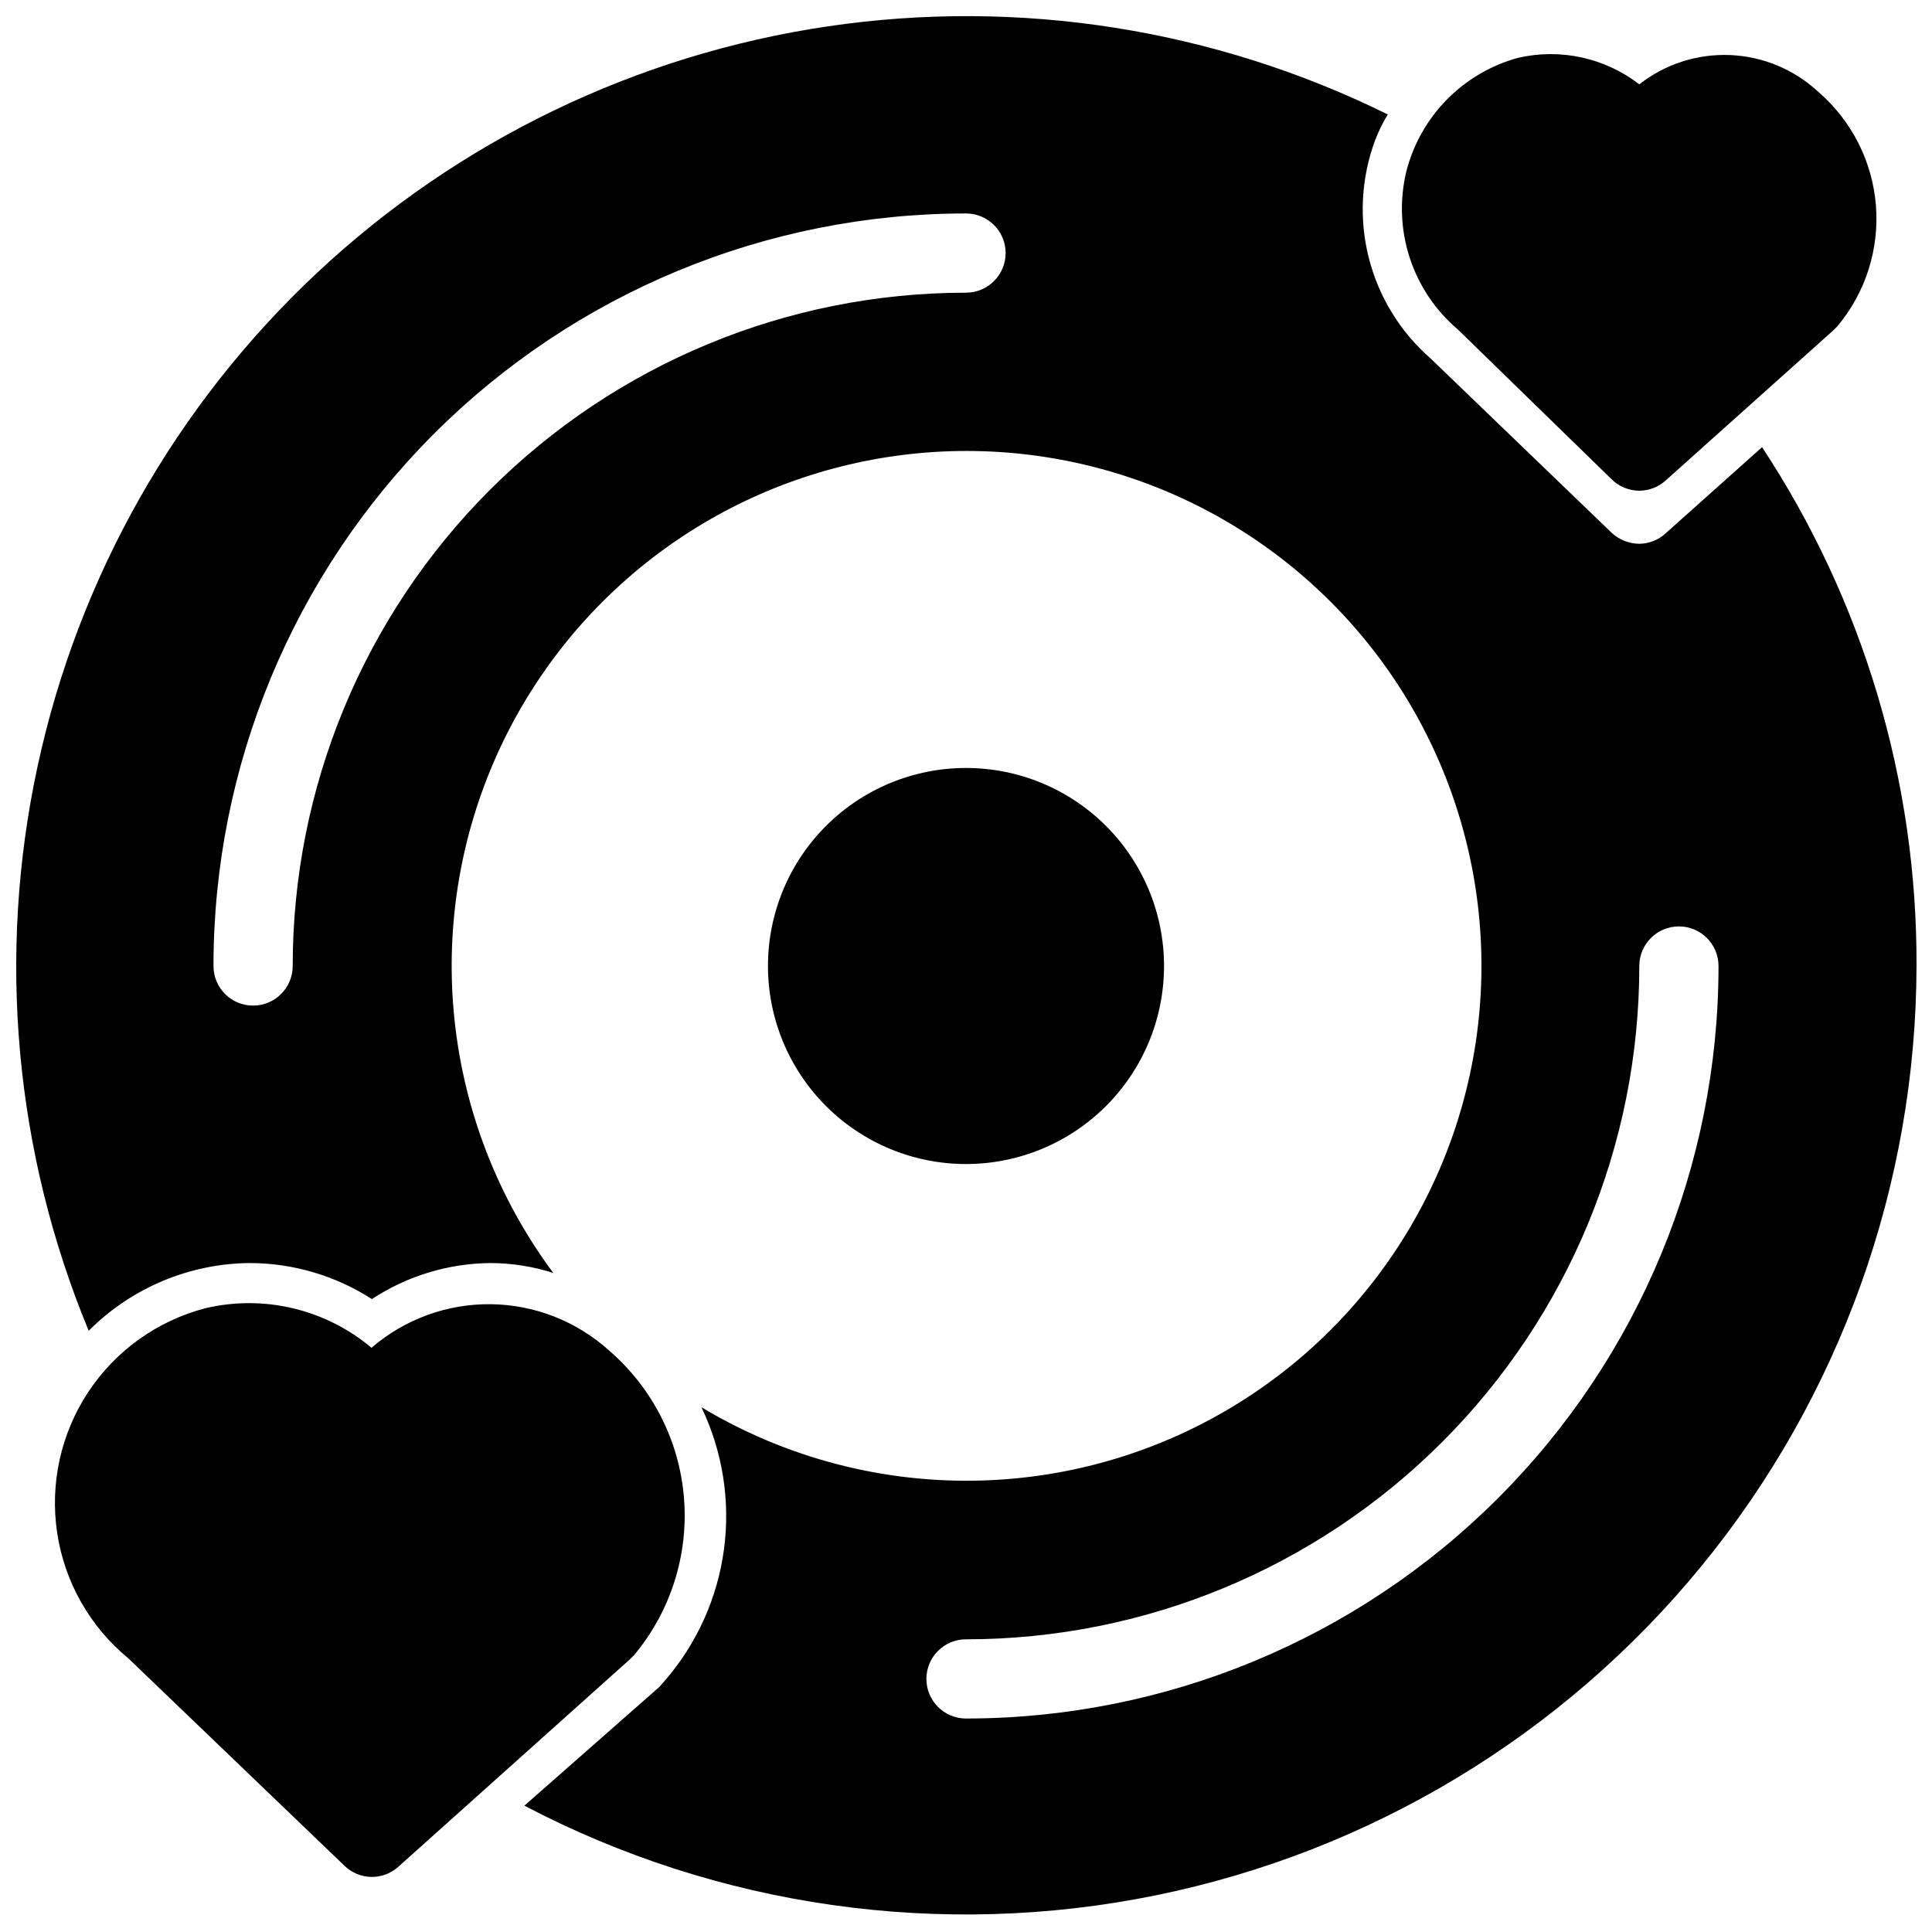 <?xml version="1.0" encoding="UTF-8"?>
<!-- Uploaded to: SVG Repo, www.svgrepo.com, Generator: SVG Repo Mixer Tools -->
<svg width="800px" height="800px" version="1.1" viewBox="144 144 512 512" xmlns="http://www.w3.org/2000/svg">
 <defs>
  <clipPath id="a">
   <path d="m148.09 148.09h503.81v503.81h-503.81z"/>
  </clipPath>
 </defs>
 <g clip-path="url(#a)">
  <path d="m312.04 582.63-1.051 1.051-61.508 55.105c-1.914 1.688-4.375 2.617-6.926 2.621-2.703-0.012-5.297-1.062-7.242-2.938l-57.309-55c-10.176-8.371-16.891-20.211-18.852-33.242-1.961-13.027 0.969-26.32 8.23-37.316s18.336-18.914 31.09-22.227c15.492-3.644 31.797 0.246 43.977 10.496 8.781-7.578 20.027-11.688 31.629-11.555 11.598 0.137 22.746 4.508 31.348 12.289 11.473 9.895 18.598 23.902 19.832 39.004 1.238 15.102-3.512 30.082-13.219 41.711zm298.93-320.13-25.609 22.883c-1.898 1.727-4.363 2.695-6.93 2.727-2.727-0.035-5.344-1.082-7.348-2.938l-47.969-46.184h0.004c-8.031-7.004-13.742-16.293-16.367-26.625-2.625-10.328-2.043-21.215 1.672-31.207 0.906-2.371 2.031-4.656 3.359-6.824-45.949-22.699-97.73-30.844-148.43-23.348-50.695 7.5-97.902 30.281-135.32 65.312-37.41 35.027-63.25 80.633-74.062 130.73-10.816 50.098-6.09 102.3 13.539 149.64 11.324-11.371 26.672-17.82 42.719-17.949 11.465 0.031 22.684 3.344 32.328 9.551 9.355-6.148 20.289-9.465 31.488-9.551 5.629 0.027 11.223 0.91 16.582 2.625-27.188-36.59-34.309-84.344-18.977-127.27 15.332-42.934 51.09-75.371 95.309-86.461 44.215-11.09 91.051 0.637 124.83 31.25 33.777 30.617 50.031 76.078 43.328 121.17-6.707 45.094-35.488 83.855-76.711 103.32-41.223 19.461-89.445 17.051-128.52-6.422 5.613 11.699 7.695 24.785 5.977 37.652-1.715 12.863-7.148 24.949-15.633 34.77l-1.469 1.68-35.793 31.488c51.355 26.941 110.43 35.34 167.26 23.777 56.832-11.566 107.93-42.387 144.67-87.258 36.738-44.867 56.875-101.04 57-159.04 0.188-48.863-14.055-96.695-40.934-137.5zm-210.97-40.934c-47.324 0-92.711 18.797-126.17 52.262-33.465 33.461-52.262 78.848-52.262 126.17 0 5.797-4.699 10.496-10.496 10.496-5.797 0-10.496-4.699-10.496-10.496 0-52.891 21.012-103.62 58.41-141.02s88.125-58.41 141.02-58.41c5.797 0 10.496 4.699 10.496 10.496 0 5.797-4.699 10.496-10.496 10.496zm0 377.86c-5.797 0-10.496-4.699-10.496-10.496s4.699-10.496 10.496-10.496c47.32 0 92.707-18.797 126.17-52.262 33.465-33.461 52.262-78.848 52.262-126.17 0-5.797 4.699-10.496 10.496-10.496s10.496 4.699 10.496 10.496c0 52.891-21.008 103.61-58.41 141.01-37.398 37.402-88.121 58.41-141.01 58.41zm52.48-199.43v0.004c0 13.918-5.531 27.266-15.371 37.109-9.844 9.84-23.191 15.371-37.109 15.371-13.922 0-27.27-5.531-37.109-15.371-9.844-9.844-15.371-23.191-15.371-37.109 0-13.922 5.527-27.27 15.371-37.109 9.84-9.844 23.188-15.371 37.109-15.371 13.918 0 27.266 5.527 37.109 15.371 9.84 9.84 15.371 23.188 15.371 37.109zm178.43-169.51-1.051 1.051-44.188 39.57v-0.004c-1.945 1.879-4.539 2.93-7.242 2.941-2.699-0.012-5.297-1.062-7.242-2.941l-40.828-39.777c-5.949-5.043-10.375-11.641-12.785-19.055-2.41-7.414-2.707-15.355-0.859-22.93 1.848-7.168 5.559-13.723 10.758-18.996 5.199-5.269 11.699-9.074 18.84-11.023 11.219-2.586 23.008-0.008 32.117 7.031 6.848-5.375 15.391-8.129 24.09-7.762 8.699 0.363 16.98 3.824 23.355 9.758 8.832 7.617 14.312 18.406 15.258 30.035 0.941 11.629-2.731 23.16-10.223 32.102z"/>
 </g>
</svg>